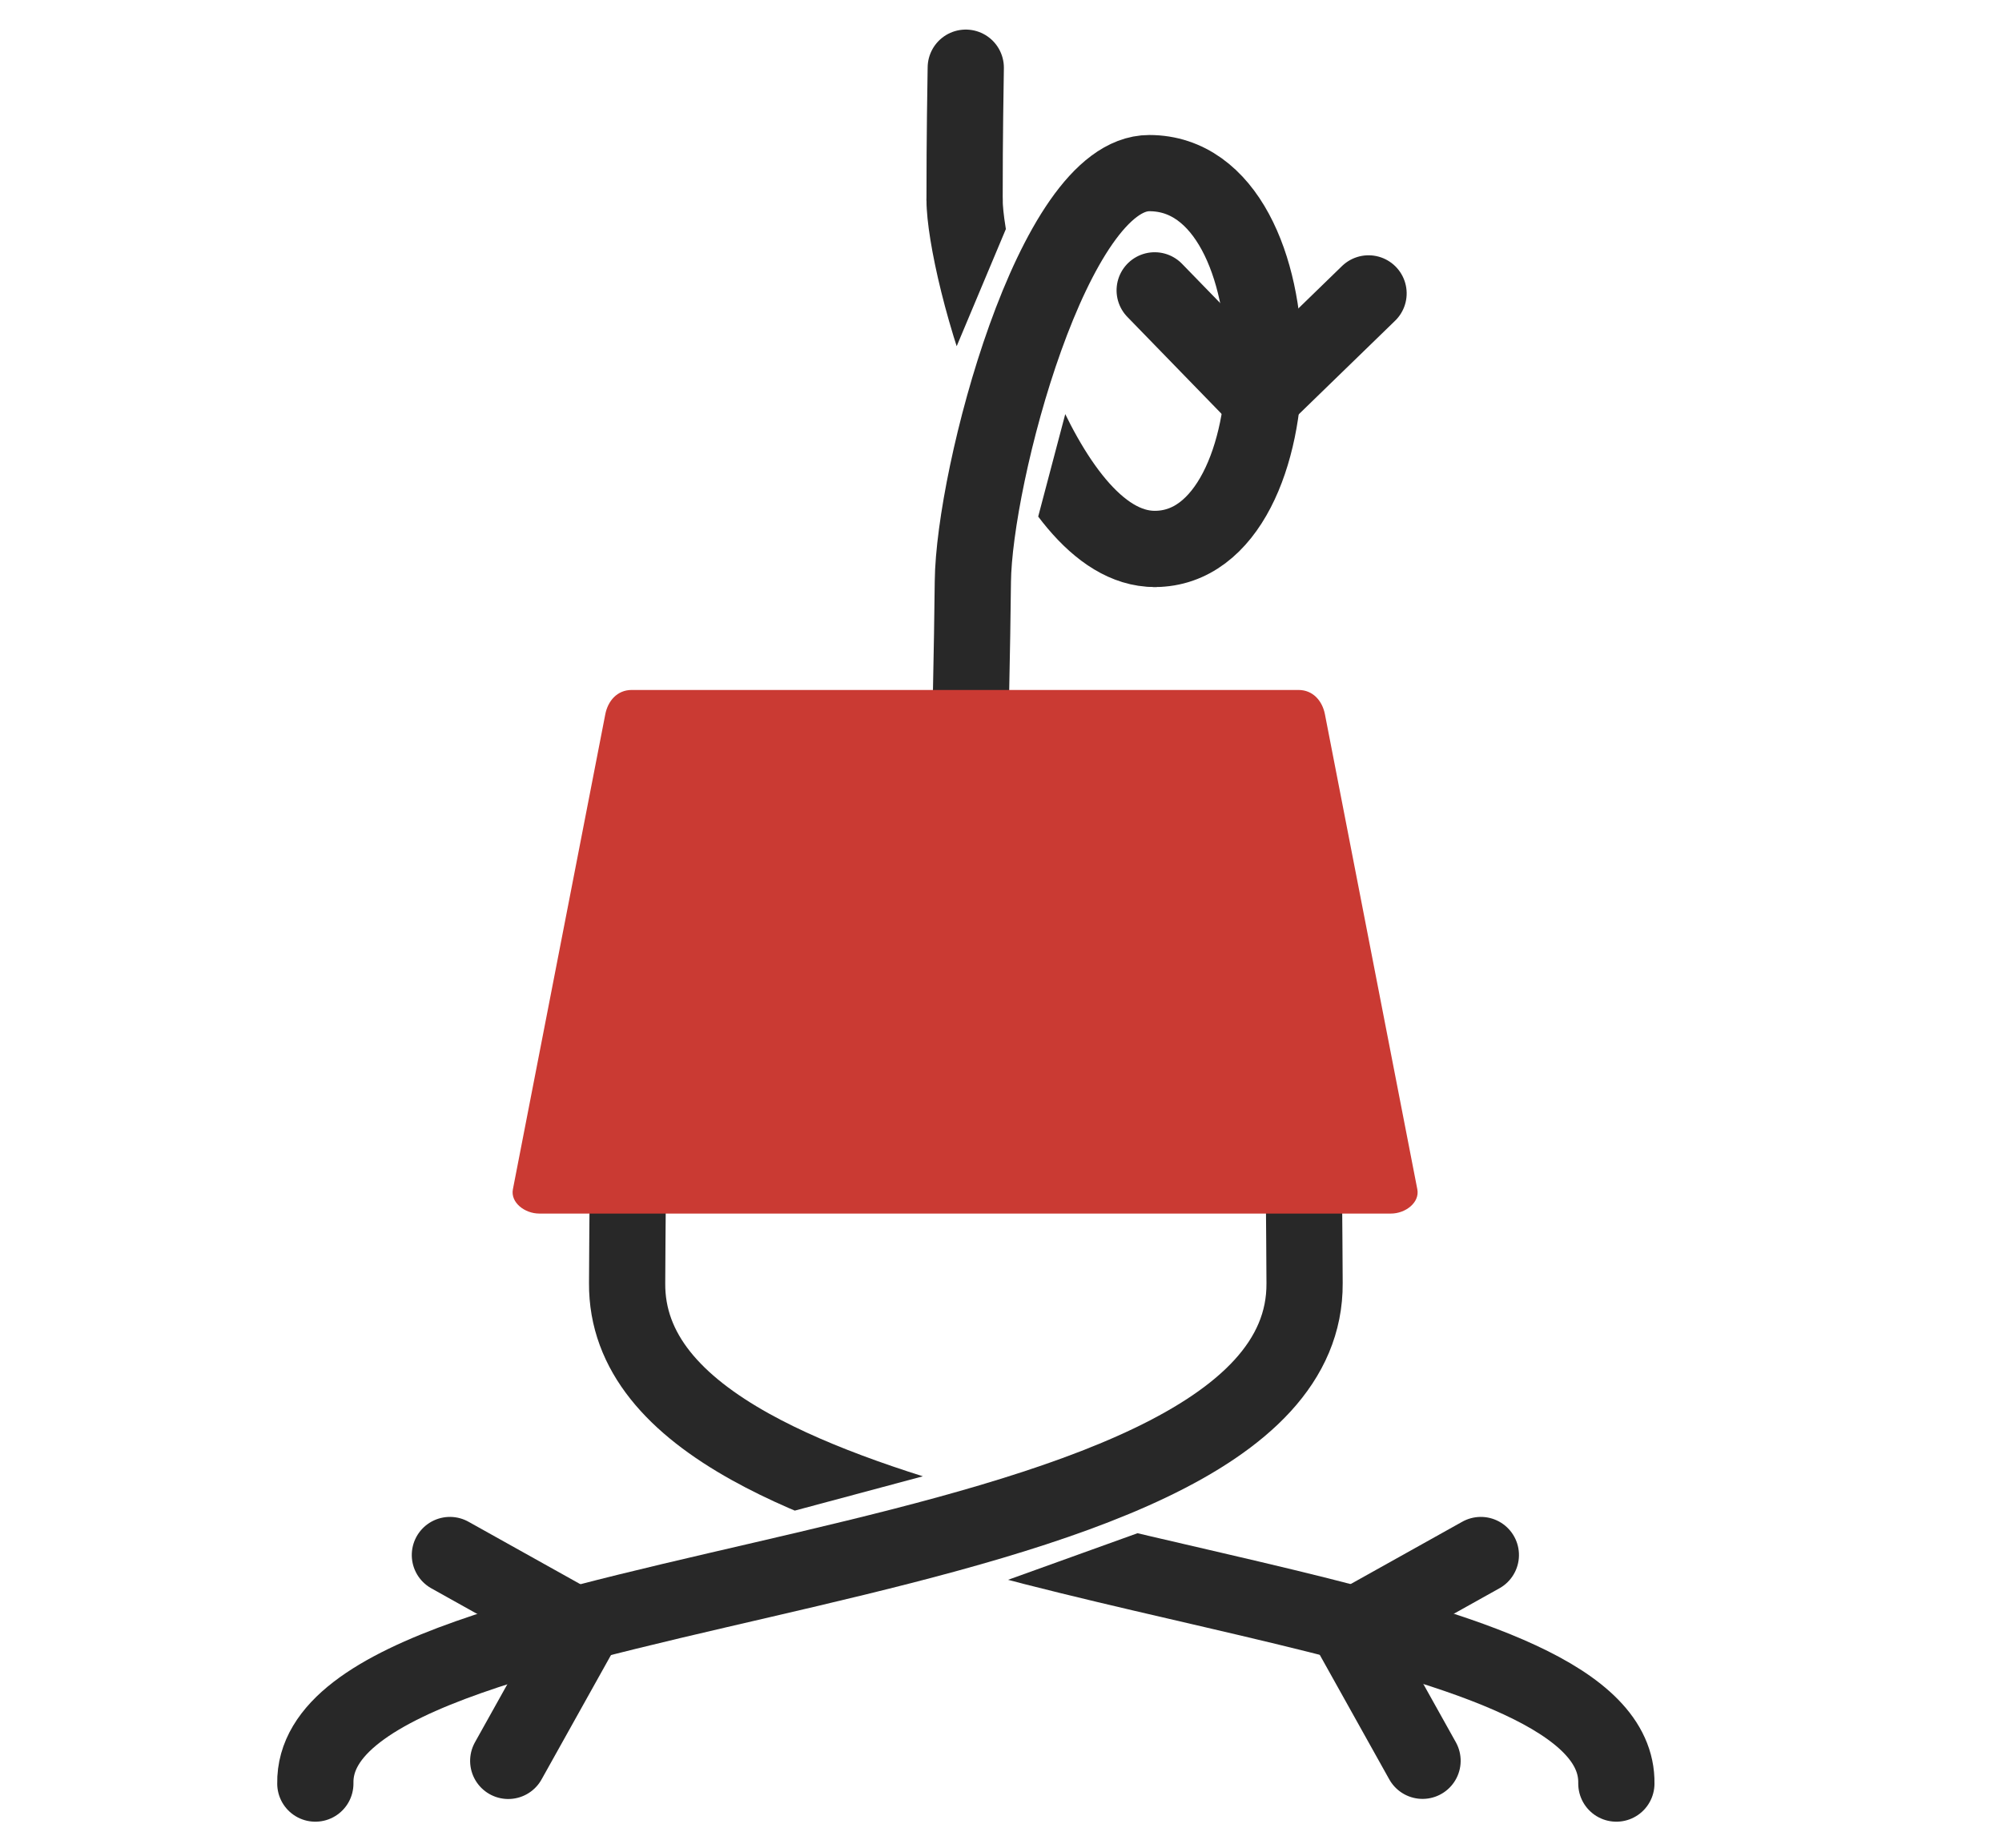 <?xml version="1.0" encoding="UTF-8" standalone="no"?>
<svg
   width="325pt"
   height="300pt"
   viewBox="0 0 325 300"
   version="1.1"
   id="svg9"
   sodipodi:docname="logo.svg"
   inkscape:version="1.2.2 (1:1.2.2+202305151915+b0a8486541)"
   xmlns:inkscape="http://www.inkscape.org/namespaces/inkscape"
   xmlns:sodipodi="http://sodipodi.sourceforge.net/DTD/sodipodi-0.dtd"
   xmlns="http://www.w3.org/2000/svg"
   xmlns:svg="http://www.w3.org/2000/svg"
   xmlns:rdf="http://www.w3.org/1999/02/22-rdf-syntax-ns#"
   xmlns:cc="http://creativecommons.org/ns#"
   xmlns:dc="http://purl.org/dc/elements/1.1/">
  <defs
     id="defs13">
    <inkscape:path-effect
       effect="powerclip"
       id="path-effect1898"
       is_visible="true"
       lpeversion="1"
       inverse="true"
       flatten="false"
       hide_clip="false"
       message="Use fill-rule evenodd on &lt;b&gt;fill and stroke&lt;/b&gt; dialog if no flatten result after convert clip to paths." />
    <inkscape:path-effect
       effect="powerclip"
       id="path-effect1162"
       is_visible="true"
       lpeversion="1"
       inverse="true"
       flatten="false"
       hide_clip="false"
       message="Use fill-rule evenodd on &lt;b&gt;fill and stroke&lt;/b&gt; dialog if no flatten result after convert clip to paths." />
    <clipPath
       clipPathUnits="userSpaceOnUse"
       id="clipPath1158">
      <path
         style="display:none;fill:#ffffff;stroke:#000000;stroke-width:1.55;stroke-linecap:butt;stroke-linejoin:miter;stroke-dasharray:none;stroke-opacity:1"
         d="m 128.065,245.519 23.842,-6.39 34.06,9.333 -23.28,8.38 z"
         id="path1160"
         sodipodi:nodetypes="ccccc" />
      <path
         id="lpe_path-effect1162"
         style="display:inline;fill:#ffffff;stroke:#000000;stroke-width:1.55;stroke-linecap:butt;stroke-linejoin:miter;stroke-dasharray:none;stroke-opacity:1"
         class="powerclip"
         d="M 90.618,151.71 H 273.585 V 300.768 H 90.618 Z m 37.448,93.809 34.622,11.323 23.28,-8.38 -34.06,-9.333 z" />
    </clipPath>
    <clipPath
       clipPathUnits="userSpaceOnUse"
       id="clipPath1894">
      <path
         style="display:none;fill:#000000;stroke:#000000;stroke-width:0.75px;stroke-linecap:butt;stroke-linejoin:miter;stroke-opacity:1"
         d="m 154.833,57.333 8.948,-21.31 9.453,30.067 -5.09,19.27 z"
         id="path1896" />
      <path
         id="lpe_path-effect1898"
         style="fill:#000000;stroke:#000000;stroke-width:0.75px;stroke-linecap:butt;stroke-linejoin:miter;stroke-opacity:1"
         class="powerclip"
         d="m 145.401,21.231 h 53.233 v 79.08 h -53.233 z m 9.432,36.103 13.311,28.026 5.09,-19.27 -9.453,-30.067 z" />
    </clipPath>
  </defs>
  <sodipodi:namedview
     pagecolor="#ffffff"
     bordercolor="#666666"
     borderopacity="1"
     objecttolerance="10"
     gridtolerance="10"
     guidetolerance="10"
     inkscape:pageopacity="0"
     inkscape:pageshadow="2"
     inkscape:window-width="1920"
     inkscape:window-height="1067"
     id="namedview11"
     showgrid="false"
     inkscape:zoom="1.3684466"
     inkscape:cx="196.20787"
     inkscape:cy="217.03441"
     inkscape:window-x="0"
     inkscape:window-y="28"
     inkscape:window-maximized="1"
     inkscape:current-layer="svg9"
     inkscape:snap-bbox="true"
     inkscape:snap-bbox-midpoints="true"
     inkscape:snap-nodes="true"
     inkscape:snap-object-midpoints="true"
     showguides="true"
     inkscape:guide-bbox="true"
     inkscape:showpageshadow="2"
     inkscape:pagecheckerboard="0"
     inkscape:deskcolor="#d1d1d1"
     inkscape:document-units="pt">
    <sodipodi:guide
       position="156.78,145.024"
       orientation="1,0"
       id="guide2510"
       inkscape:locked="false" />
  </sodipodi:namedview>
  <path
     style="display:inline;fill:none;stroke:#282828;stroke-width:12.375;stroke-linecap:round;stroke-linejoin:miter;stroke-miterlimit:4;stroke-dasharray:none;stroke-opacity:1"
     d="m 187.446,89.123 c -18.557,0 -30.852,-45.786 -30.858,-56.705"
     id="path973"
     clip-path="url(#clipPath1894)"
     inkscape:path-effect="#path-effect1898"
     inkscape:original-d="m 187.44606,89.123138 c -18.55695,0 -30.85198,-45.785824 -30.8575,-56.705107" />
  <path
     style="fill:none;stroke:#282828;stroke-width:12.375;stroke-linecap:round;stroke-linejoin:miter;stroke-miterlimit:4;stroke-dasharray:none;stroke-opacity:1"
     d="m 156.589,32.418 c -0.005,-10.699 0.15,-18.317 0.191,-21.429"
     id="path832" />
  <path
     style="fill:none;stroke:#282828;stroke-width:12.375;stroke-linecap:round;stroke-linejoin:miter;stroke-miterlimit:4;stroke-dasharray:none;stroke-opacity:1"
     d="m 156.78,154.976 c -0.022,-11.818 0.916,-37.9 1.151,-60.546 0.178,-17.14 13.007,-66.324 28.64,-66.324 24.91,0 24.496,61.017 0.875,61.017"
     id="path975" />
  <path
     style="display:inline;fill:none;stroke:#282828;stroke-width:12.375;stroke-linecap:round;stroke-linejoin:miter;stroke-miterlimit:4;stroke-dasharray:none;stroke-opacity:1"
     d="m 262.396,289.581 c 0.509,-27.655 -97.357,-30.666 -140.538,-54.652 -12.277,-6.82 -20.134,-15.335 -20.052,-26.594 0.075,-10.302 0.002,-12.317 0.558,-45.438"
     id="path834"
     clip-path="url(#clipPath1158)"
     inkscape:path-effect="#path-effect1162"
     inkscape:original-d="m 262.39624,289.58078 c 0.50861,-27.65502 -97.35694,-30.66613 -140.53816,-54.65202 -12.27712,-6.81958 -20.13379,-15.33466 -20.0523,-26.5937 0.0746,-10.30152 0.002,-12.31738 0.55823,-45.43791" />
  <path
     clip-path="none"
     sodipodi:nodetypes="csc"
     style="display:inline;fill:none;stroke:#282828;stroke-width:12.375;stroke-linecap:round;stroke-linejoin:miter;stroke-miterlimit:4;stroke-dasharray:none;stroke-opacity:1"
     d="M 51.191,289.581 C 50.538,254.063 212.15,259.195 211.782,208.335 c -0.075,-10.302 -0.002,-12.317 -0.558,-45.438"
     id="path2502"
     inkscape:connector-curvature="0"
     sodipodi:insensitive="true" />
  <path
     style="fill:#ca3a33;fill-opacity:1;stroke:none;stroke-width:2.157;stroke-linecap:round;stroke-linejoin:round;stroke-miterlimit:4;stroke-dasharray:none;stroke-dashoffset:150;stroke-opacity:1"
     d="m 102.553,112.023 h 108.242 c 2.377,0 3.873,1.799 4.29,3.944 l 15,77.123 c 0.417,2.145 -1.913,3.944 -4.29,3.944 H 87.553 c -2.377,0 -4.707,-1.799 -4.29,-3.944 l 15,-77.123 c 0.417,-2.145 1.913,-3.944 4.29,-3.944 z"
     id="rect2492"
     inkscape:connector-curvature="0"
     sodipodi:nodetypes="sssssssss" />
  <g
     id="g848"
     inkscape:transform-center-x="-10.537169"
     inkscape:transform-center-y="4.5457273"
     transform="rotate(-35.649,428.358,319.211)"
     style="stroke:#282828;stroke-opacity:1">
    <path
       inkscape:transform-center-y="0.22854105"
       inkscape:transform-center-x="-12.058391"
       sodipodi:nodetypes="cc"
       inkscape:connector-curvature="0"
       id="path7538"
       d="m 290.258,152.681 24.259,2.75"
       style="fill:none;stroke:#282828;stroke-width:12.375;stroke-linecap:round;stroke-linejoin:miter;stroke-miterlimit:4;stroke-dasharray:none;stroke-opacity:1" />
    <path
       inkscape:transform-center-y="11.105986"
       inkscape:transform-center-x="1.5947494"
       style="fill:none;stroke:#282828;stroke-width:12.375;stroke-linecap:round;stroke-linejoin:miter;stroke-miterlimit:4;stroke-dasharray:none;stroke-opacity:1"
       d="m 290.112,152.804 -2.756,24.259"
       id="path7540"
       inkscape:connector-curvature="0"
       sodipodi:nodetypes="cc" />
  </g>
  <g
     transform="rotate(-140.649,231.622,124.004)"
     inkscape:transform-center-y="-8.594309"
     inkscape:transform-center-x="-0.12377514"
     id="g854"
     style="stroke:#282828;stroke-opacity:1">
    <path
       style="fill:none;stroke:#282828;stroke-width:12.375;stroke-linecap:round;stroke-linejoin:miter;stroke-miterlimit:4;stroke-dasharray:none;stroke-opacity:1"
       d="m 290.258,152.681 24.259,2.75"
       id="path850"
       inkscape:connector-curvature="0"
       sodipodi:nodetypes="cc"
       inkscape:transform-center-x="-12.058391"
       inkscape:transform-center-y="0.22854105" />
    <path
       sodipodi:nodetypes="cc"
       inkscape:connector-curvature="0"
       id="path852"
       d="m 290.112,152.804 -2.756,24.259"
       style="fill:none;stroke:#282828;stroke-width:12.375;stroke-linecap:round;stroke-linejoin:miter;stroke-miterlimit:4;stroke-dasharray:none;stroke-opacity:1"
       inkscape:transform-center-x="1.5947494"
       inkscape:transform-center-y="11.105986" />
  </g>
  <g
     style="stroke:#282828;stroke-opacity:1"
     transform="matrix(-0.813,-0.583,-0.583,0.813,419.356,309.471)"
     inkscape:transform-center-y="4.5457218"
     inkscape:transform-center-x="10.537168"
     id="g2508">
    <path
       style="fill:none;stroke:#282828;stroke-width:12.375;stroke-linecap:round;stroke-linejoin:miter;stroke-miterlimit:4;stroke-dasharray:none;stroke-opacity:1"
       d="m 290.258,152.681 24.259,2.75"
       id="path2504"
       inkscape:connector-curvature="0"
       sodipodi:nodetypes="cc"
       inkscape:transform-center-x="-12.058391"
       inkscape:transform-center-y="0.22854105" />
    <path
       sodipodi:nodetypes="cc"
       inkscape:connector-curvature="0"
       id="path2506"
       d="m 290.112,152.804 -2.756,24.259"
       style="fill:none;stroke:#282828;stroke-width:12.375;stroke-linecap:round;stroke-linejoin:miter;stroke-miterlimit:4;stroke-dasharray:none;stroke-opacity:1"
       inkscape:transform-center-x="1.5947494"
       inkscape:transform-center-y="11.105986" />
  </g>
</svg>
